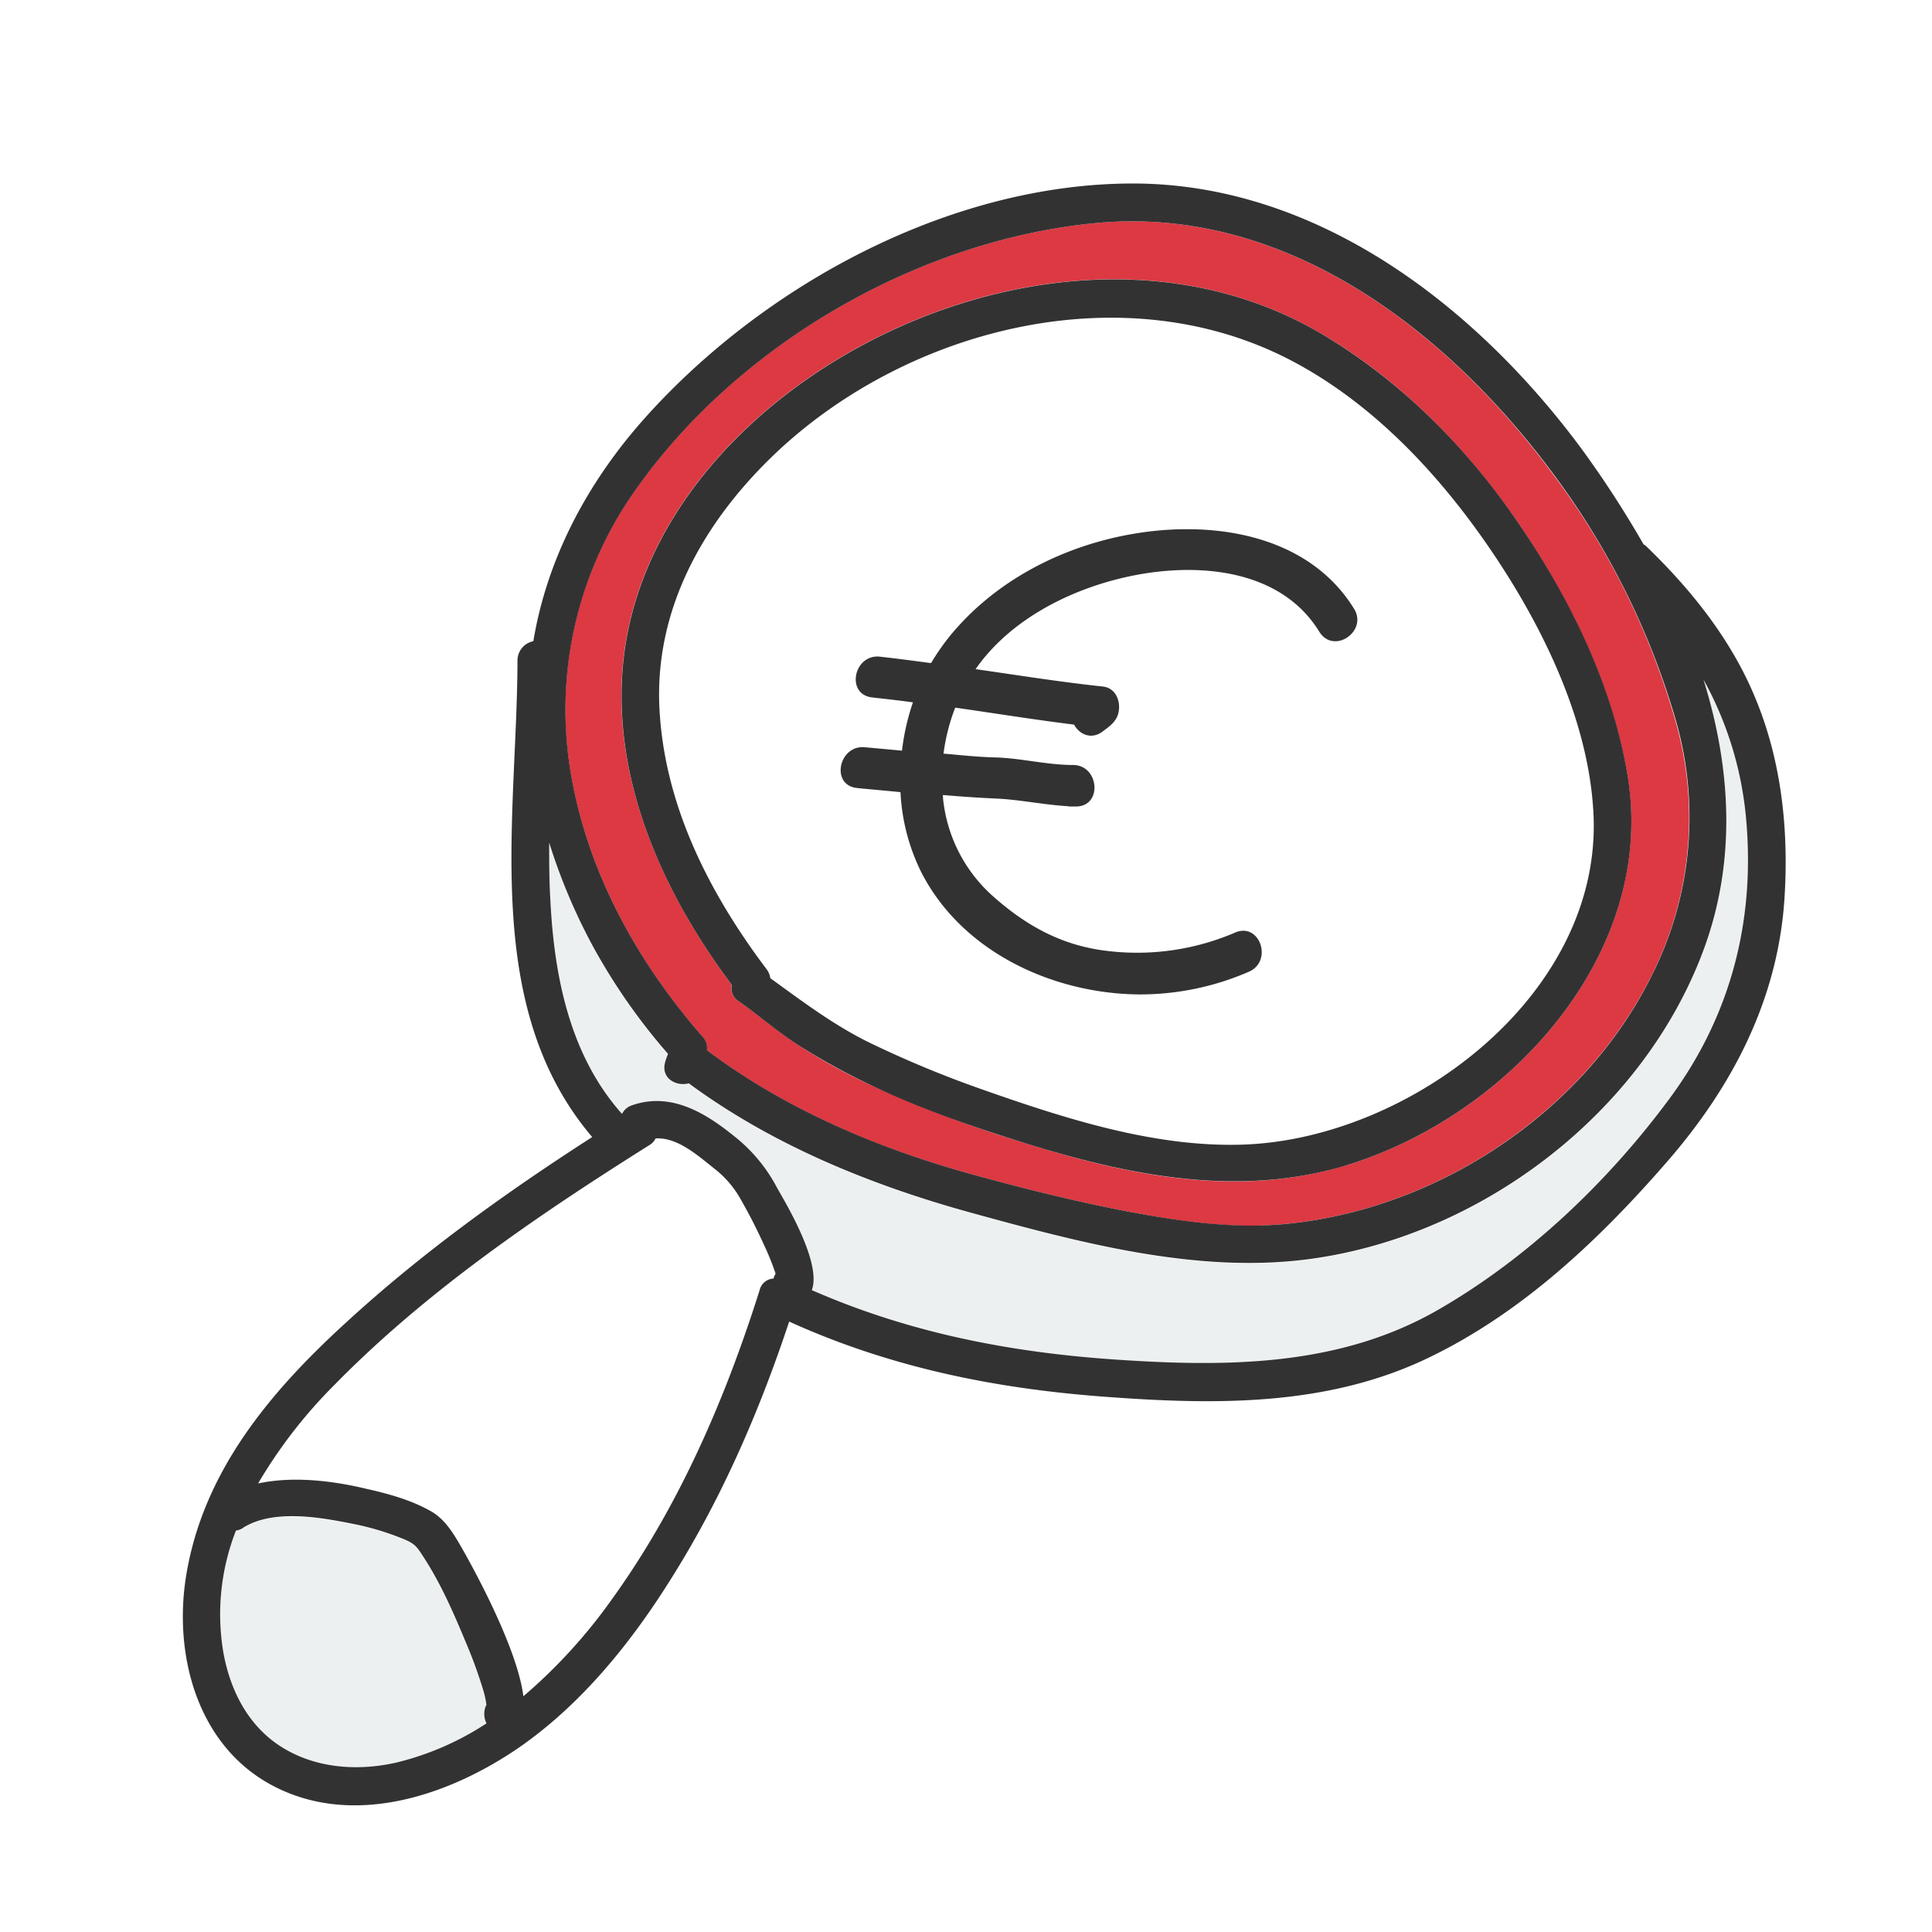 <svg id="Layer_1" data-name="Layer 1" xmlns="http://www.w3.org/2000/svg" viewBox="0 0 512 512"><defs><style>.cls-1{fill:#dc3943;}.cls-2{fill:#edf0f1;}.cls-3{fill:#333232;}</style></defs><path class="cls-1" d="M444,191a200.73,200.73,0,0,0-32.2-65c-28.2-38.4-71.2-71.6-121.3-66.9-47.8,4.5-96.6,33-123.6,72.9a100.48,100.48,0,0,0-15.5,73.9c4.6,25.8,17.7,49.3,34.8,68.9a4.2,4.2,0,0,1,1.1,3.5c20.8,15.7,45.6,26.2,70.6,33,13.1,3.6,26.3,6.9,39.6,9.5,13.6,2.6,27.7,4.9,41.6,3.7,40.6-3.3,80.2-29.1,98.5-65.8A92.92,92.92,0,0,0,444,191Zm-87.6,117.9c-28.1,8.5-56.8,2.8-84.2-5.8a326.17,326.17,0,0,1-40.7-15.2,153.81,153.81,0,0,1-19.9-10.9c-5.5-3.6-10.5-7.9-15.9-11.7a4,4,0,0,1-1.8-4.3c-17.7-23.8-31.1-52.7-29-82.9,2.2-31.5,21.9-58.1,46.9-76.2,38.9-28.1,94.6-38.9,137.8-13.8,21.4,12.4,39.2,30.6,53.1,51,13.4,19.8,24.6,42.6,28.6,66.5C439.14,253,399.54,295.93,356.44,308.93Z"/><path class="cls-2" d="M128.94,451.83a.6.6,0,0,0-.1-.4c-.3-1.4-.6-2.7-1-4.1-1.2-3.9-2.7-7.7-4.2-11.5-3.2-7.7-6.6-15.6-11.1-22.6-2-3.1-2.4-3.9-5.5-5.2a65.49,65.49,0,0,0-13.7-4.1c-8.6-1.6-20.9-3.9-28.8,1a6.42,6.42,0,0,1-2,.8,60.86,60.86,0,0,0-3.4,32c1.7,9.7,6.3,19.1,14.6,24.8,9.2,6.2,20.7,7.1,31.3,4.7a74,74,0,0,0,23.9-10.4A5.5,5.5,0,0,1,128.94,451.83Z"/><path class="cls-2" d="M462.64,216.13a92.63,92.63,0,0,0-11.2-35.9c7.3,23.4,8.9,48.1,0,71.7-16.2,43.3-59.2,75.9-104.7,81.9-29.7,3.9-60.6-4.4-89-12.2-26.6-7.3-52.8-18-75.2-34.4-3.3.9-7.4-1.3-6.3-5.5a15.55,15.55,0,0,1,.8-2.3,160.09,160.09,0,0,1-19.9-28.5,154.17,154.17,0,0,1-11.6-27.5c0,5,0,10,.3,15,1.1,20.3,5.2,41.3,19,56.9a4.51,4.51,0,0,1,2.7-2.3c10.2-3.5,19.2,1.8,26.9,8.1a42.48,42.48,0,0,1,11.5,13.8c2.2,3.9,11.9,19.9,9.2,27.1,25.7,11.4,52.5,16.5,80.5,18.4,29.3,2,59.3,1.9,85.5-13.2,23.8-13.7,45.1-34.1,61.4-56.1C458.84,268.93,465.34,243.43,462.64,216.13Z"/><path class="cls-3" d="M431.34,205.63c-3.9-23.8-15.1-46.7-28.6-66.5-13.8-20.4-31.7-38.5-53.1-51-43.2-25.1-98.9-14.3-137.8,13.8-25,18.1-44.7,44.7-46.9,76.2-2.1,30.3,11.3,59.2,29,82.9a4,4,0,0,0,1.8,4.3c5.4,3.8,10.3,8.1,15.9,11.7a182.38,182.38,0,0,0,19.9,10.9c13.1,6.2,26.9,10.9,40.7,15.2,27.4,8.5,56,14.2,84.2,5.8C399.54,295.93,439.14,253,431.34,205.63Zm-101.9,97.7c-23.4.8-47.2-6.9-69.1-14.6a283.92,283.92,0,0,1-30.7-12.8c-9.3-4.7-17.2-10.7-25.5-16.7a5,5,0,0,0-1-2.4c-15.3-20.3-27.2-43.7-28.4-69.5-1.2-26.7,12.3-49.8,31.2-67.6,35.4-33.2,92.6-47.4,136.8-23.9,22,11.7,39.7,31,53.4,51.5,13.1,19.6,24.7,43.7,26.1,67.5C425.24,263.13,373.94,301.83,329.44,303.33Z"/><path class="cls-3" d="M465.64,186.13c-6.3-15.9-17-29.4-29.2-41.2a5.5,5.5,0,0,0-.9-.7,274.87,274.87,0,0,0-16.2-25c-28.1-38.1-70.4-70.8-119.6-70.6-48.1.2-97.2,26.8-128.8,62.1-15.1,16.9-25.9,37-29.6,59.2a5.2,5.2,0,0,0-4.2,5.1c-.1,42-9.8,91.5,19.8,126.3-23,14.8-45.3,30.8-65.5,49.4-20,18.3-37.6,39.3-42.1,66.8-3.4,20.8,2.8,44.7,22.4,55.4,21.1,11.5,46.3,3.3,64.9-9.2,17.3-11.7,30.9-28.7,41.8-46.3,13.1-21,22.9-43.7,30.7-67.2,27.1,12.3,55.2,17.9,84.7,20,28.7,2.1,58,2.4,84.5-10.3,24.9-11.9,45.5-31.4,63.4-52,17.5-20.1,29.6-43.4,31.2-70.4C474,220,472.14,202.33,465.64,186.13ZM166.94,132c27-39.9,75.8-68.4,123.6-72.9,50.1-4.7,93.1,28.5,121.4,66.9a203.78,203.78,0,0,1,32.2,65,93,93,0,0,1-6.5,67.7c-18.2,36.7-57.9,62.5-98.5,65.8-13.8,1.1-28-1.1-41.6-3.7-13.3-2.6-26.5-5.9-39.6-9.5-24.9-6.8-49.8-17.3-70.6-33a4.2,4.2,0,0,0-1.1-3.5c-17.1-19.6-30.2-43-34.8-68.9A100.58,100.58,0,0,1,166.94,132Zm-38,324.7a76.19,76.19,0,0,1-23.9,10.4c-10.6,2.4-22.1,1.5-31.3-4.7-8.4-5.7-12.9-15-14.6-24.8a60.86,60.86,0,0,1,3.4-32,3.86,3.86,0,0,0,2-.8c8-4.9,20.3-2.7,28.8-1a72.07,72.07,0,0,1,13.7,4.1c3.1,1.3,3.5,2.1,5.5,5.2,4.5,7,7.9,14.9,11.1,22.6a121.93,121.93,0,0,1,4.2,11.5,27.27,27.27,0,0,1,1,4.1.6.6,0,0,0,.1.4A5.51,5.51,0,0,0,128.94,456.73ZM205,338.83a4,4,0,0,0-3.7,3.1c-9.1,28.8-21.3,57.1-39,81.7a141.06,141.06,0,0,1-23.6,25.9c-1.7-13.6-14.8-36.8-17.3-41-1.9-3.2-4.1-6.4-7.5-8.2-5.2-2.9-11.1-4.5-16.9-5.8-8.8-2.1-19.3-3.4-28.6-1.4A129.93,129.93,0,0,1,88.64,367c24.4-24.9,54-45,83.4-63.5a4.16,4.16,0,0,0,1.7-1.8c5.8-.4,11.4,4.7,15.7,8.1a26.73,26.73,0,0,1,7,8.3c2.3,4,4.4,8.2,6.3,12.4a60.7,60.7,0,0,1,2.4,5.9,8.4,8.4,0,0,1,.4,1.2A3.08,3.08,0,0,0,205,338.83ZM442.54,291c-16.3,22.1-37.6,42.4-61.4,56.1-26.2,15.1-56.1,15.2-85.5,13.2-28-1.9-54.7-7.1-80.5-18.4,2.7-7.2-7-23.2-9.2-27.1a42.48,42.48,0,0,0-11.5-13.8c-7.8-6.3-16.8-11.6-26.9-8.1a4.51,4.51,0,0,0-2.7,2.3c-13.9-15.6-18-36.6-19-56.9-.3-5-.3-10-.3-15a154.17,154.17,0,0,0,11.6,27.5,160.09,160.09,0,0,0,19.9,28.5,15.55,15.55,0,0,0-.8,2.3c-1.1,4.2,3,6.4,6.3,5.5,22.4,16.5,48.6,27.1,75.2,34.4,28.4,7.8,59.4,16.1,89,12.2,45.6-6,88.6-38.6,104.7-81.9,8.8-23.7,7.3-48.3,0-71.7a93.16,93.16,0,0,1,11.2,35.9C465.34,243.43,458.84,268.93,442.54,291Z"/><path class="cls-3" d="M358.84,161.33c-11-17.8-32.6-22.6-52.2-20.7-20.6,2-41,11.3-54.4,27.3a60.85,60.85,0,0,0-5.5,7.8c-4.5-.6-9-1.2-13.5-1.7-7-.8-9.2,10-2.1,10.8,3.6.4,7.2.8,10.8,1.3a61,61,0,0,0-2.9,12.8l-9.8-.9c-7-.7-9.2,10.1-2.1,10.8,3.8.4,7.7.7,11.5,1.1a53.48,53.48,0,0,0,5.4,21c10.7,21.2,34.7,32.3,57.5,32.6a72.29,72.29,0,0,0,29.4-6c6.5-2.8,2.9-13.2-3.6-10.4a65.73,65.73,0,0,1-34.5,4.8c-11.8-1.5-21.2-6.8-30-14.7a40,40,0,0,1-13-26.5h.6c4.6.4,9.1.7,13.7.9,6.1.3,12.3,1.6,18.5,2,.3,0,.6.1.9.1h1.6c7.1,0,6.2-11-.8-11-6.8,0-13.7-1.8-20.5-2-4.1-.1-8.3-.5-12.4-.9-.5,0-.9-.1-1.4-.1a52.05,52.05,0,0,1,3.1-12.2c10.5,1.5,21,3.2,31.5,4.5,1.4,2.6,4.6,4.1,7.6,1.8,1.6-1.2,3.1-2.2,3.9-4.1,1.2-3.1-.1-7.4-3.9-7.8-11.3-1.2-22.5-3-33.7-4.6,9.6-13.8,26.7-22,42.8-25,17.2-3.2,38.3-1.2,48.3,15.1C353.44,173.53,362.54,167.33,358.84,161.33Z"/></svg>